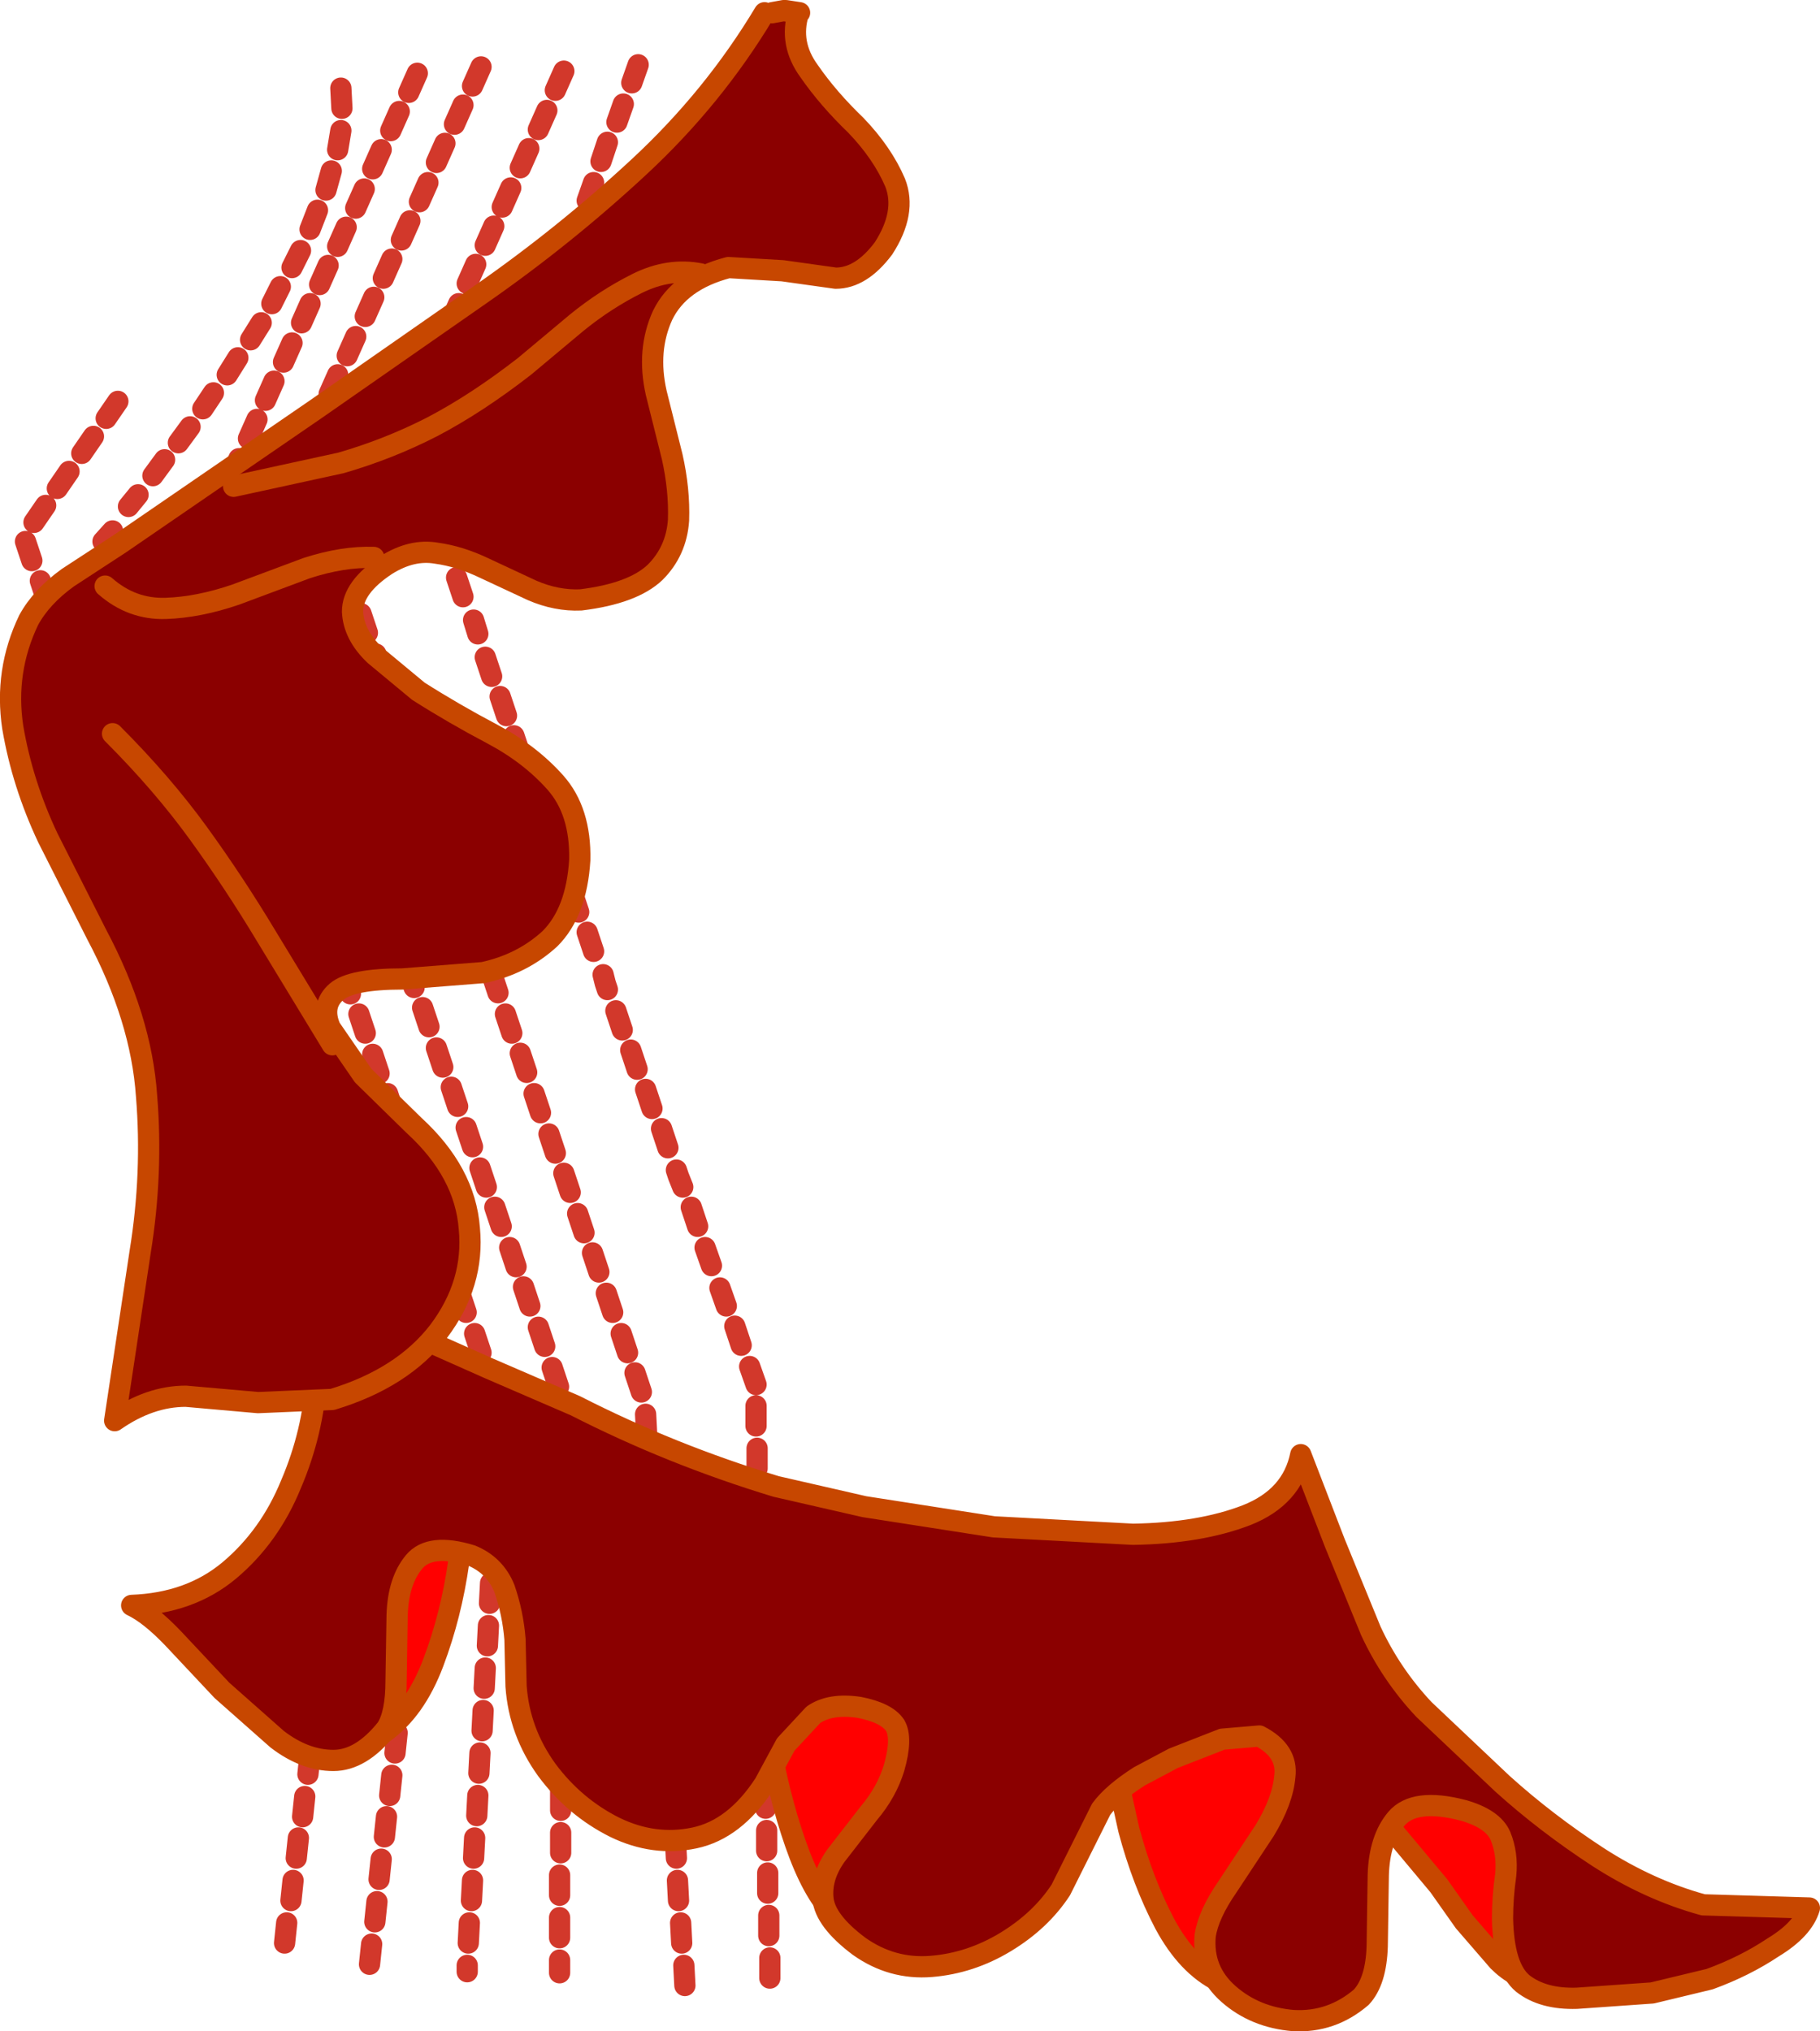 <?xml version="1.0" encoding="UTF-8" standalone="no"?>
<svg xmlns:xlink="http://www.w3.org/1999/xlink" height="95.65px" width="85.7px" xmlns="http://www.w3.org/2000/svg">
  <g transform="matrix(1.0, 0.0, 0.0, 1.0, 53.95, 39.3)">
    <path d="M-24.2 -35.4 L-23.9 -36.25 M-24.9 -33.55 L-24.6 -34.4 M-25.65 -31.7 L-25.35 -32.6 M-26.3 -29.85 L-26.0 -30.7 M-27.05 -28.0 L-26.85 -28.6 M-27.75 -26.1 L-27.45 -27.0 M-32.45 -13.1 L-32.2 -14.0 M-31.85 -15.0 L-31.75 -15.5 -31.65 -15.8 M-31.2 -16.85 L-30.9 -17.7 M-30.5 -18.7 L-30.2 -19.6 M-29.8 -20.55 L-29.5 -21.45 M-29.15 -22.4 L-28.85 -23.3 M-28.45 -24.25 L-28.15 -25.15 M-30.8 -7.45 L-31.1 -8.35 M-31.45 -9.45 L-31.65 -10.1 M-32.15 -11.2 L-32.45 -12.1 M-28.05 -0.05 L-28.35 -0.95 M-28.75 -1.9 L-28.85 -2.2 -29.05 -2.7 M-29.45 -3.75 L-29.75 -4.65 M-30.1 -5.6 L-30.4 -6.5 M-27.35 1.8 L-27.65 0.9 M-26.7 3.65 L-27.0 2.75 M-26.0 5.5 L-26.3 4.6 M-25.35 7.3 L-25.45 7.0 -25.55 6.6 M-24.65 9.2 L-24.95 8.3 M-23.95 11.05 L-24.25 10.15 M-22.5 14.75 L-22.8 13.85 M-21.8 16.6 L-22.0 16.1 -22.1 15.8 M-21.1 18.45 L-21.4 17.55 M-20.45 20.3 L-20.75 19.45 M-19.05 24.05 L-19.35 23.15 M-19.75 22.2 L-20.05 21.35 M-18.35 25.9 L-18.65 25.05 M-18.15 34.9 L-18.15 35.85 M-18.2 32.9 L-18.2 33.85 M-18.25 30.9 L-18.25 31.85 M-18.3 28.9 L-18.3 29.85 M-18.35 26.9 L-18.35 27.85 M-17.7 52.9 L-17.7 53.85 M-17.75 50.9 L-17.75 51.85 M-17.8 48.9 L-17.8 49.85 M-17.85 46.9 L-17.85 47.85 M-17.9 44.9 L-17.9 45.85 M-17.95 42.9 L-17.95 43.85 M-18.0 40.9 L-18.0 41.85 M-18.05 38.9 L-18.05 39.85 M-18.1 36.9 L-18.1 37.85 M-23.25 12.9 L-23.55 12.0" fill="none" stroke="#d2382b" stroke-linecap="round" stroke-linejoin="round" stroke-width="1.0"/>
    <path d="M-34.7 -34.95 L-34.3 -35.85 M-39.75 -24.1 L-39.35 -25.0 M-38.9 -25.9 L-38.5 -26.8 M-38.05 -27.7 L-37.65 -28.6 M-37.2 -29.5 L-36.8 -30.4 M-36.4 -31.35 L-36.0 -32.25 M-44.8 -13.2 L-44.4 -14.1 M-43.95 -15.0 L-43.55 -15.9 M-43.1 -16.8 L-42.7 -17.7 M-42.25 -18.65 L-41.85 -19.55 M-41.45 -20.45 L-41.05 -21.35 M-40.6 -22.25 L-40.2 -23.15 M-35.55 -33.15 L-35.15 -34.05 M-43.6 -9.45 L-43.9 -10.35 M-42.9 -7.55 L-43.2 -8.45 M-42.2 -5.7 L-42.5 -6.6 M-41.55 -3.8 L-41.85 -4.7 M-40.85 -1.9 L-41.15 -2.8 M-40.15 -0.05 L-40.45 -0.95 M-36.75 9.35 L-37.05 8.45 M-36.1 11.25 L-36.4 10.35 M-35.4 13.1 L-35.7 12.2 M-38.15 5.6 L-38.45 4.7 M-38.8 3.7 L-39.1 2.8 M-37.45 7.5 L-37.75 6.6 M-39.5 1.85 L-39.8 0.95 M-44.25 -11.3 L-44.55 -12.2 M-31.3 24.4 L-31.6 23.5 M-32.0 22.5 L-32.3 21.6 M-32.65 20.65 L-32.95 19.75 M-33.35 18.75 L-33.65 17.85 M-34.05 16.9 L-34.35 16.0 M-34.7 15.0 L-35.0 14.1 M-30.9 36.2 L-30.85 35.25 M-30.75 34.2 L-30.7 33.25 M-30.65 32.2 L-30.6 31.25 M-30.5 30.2 L-30.45 29.25 M-30.4 28.25 L-30.35 27.3 M-30.65 26.3 L-30.95 25.4 M-31.95 53.55 L-31.95 53.25 M-31.9 52.2 L-31.85 51.25 M-31.75 50.2 L-31.7 49.25 M-31.65 48.2 L-31.6 47.25 M-31.5 46.2 L-31.45 45.25 M-31.4 44.2 L-31.35 43.25 M-31.25 42.2 L-31.2 41.25 M-31.15 40.2 L-31.1 39.25 M-31.0 38.2 L-30.95 37.25" fill="none" stroke="#d2382b" stroke-linecap="round" stroke-linejoin="round" stroke-width="1.0"/>
    <path d="M-31.7 -35.25 L-31.3 -36.15 M-36.75 -24.4 L-36.35 -25.3 M-35.9 -26.2 L-35.5 -27.1 M-35.05 -28.0 L-34.65 -28.9 M-34.2 -29.8 L-33.8 -30.7 M-33.4 -31.65 L-33.0 -32.55 M-41.8 -13.5 L-41.4 -14.4 M-40.95 -15.3 L-40.55 -16.2 M-40.1 -17.1 L-39.7 -18.0 M-39.25 -18.95 L-38.85 -19.85 M-38.45 -20.75 L-38.05 -21.65 M-37.6 -22.55 L-37.2 -23.45 M-32.55 -33.45 L-32.15 -34.35 M-40.6 -9.75 L-40.9 -10.65 M-39.9 -7.85 L-40.2 -8.75 M-39.2 -6.0 L-39.5 -6.9 M-38.55 -4.1 L-38.85 -5.0 M-37.85 -2.2 L-38.15 -3.1 M-37.15 -0.35 L-37.45 -1.25 M-33.75 9.05 L-34.05 8.15 M-33.1 10.95 L-33.4 10.05 M-32.4 12.8 L-32.7 11.9 M-35.15 5.3 L-35.45 4.4 M-35.8 3.4 L-36.1 2.5 M-34.45 7.2 L-34.75 6.3 M-36.5 1.55 L-36.8 0.65 M-41.25 -11.6 L-41.55 -12.5 M-28.3 24.1 L-28.6 23.2 M-29.0 22.2 L-29.3 21.3 M-29.65 20.35 L-29.95 19.45 M-30.35 18.45 L-30.65 17.55 M-31.05 16.6 L-31.35 15.7 M-31.7 14.7 L-32.0 13.8 M-27.45 35.95 L-27.45 35.0 M-27.4 33.95 L-27.4 33.0 M-27.4 31.95 L-27.4 31.0 M-27.35 29.95 L-27.35 29.0 M-27.35 27.95 L-27.35 27.0 M-27.65 26.0 L-27.95 25.1 M-27.6 53.6 L-27.6 53.0 M-27.6 51.95 L-27.6 51.0 M-27.6 49.95 L-27.6 49.0 M-27.55 47.95 L-27.55 47.0 M-27.55 45.95 L-27.55 45.0 M-27.5 43.95 L-27.5 43.0 M-27.5 41.95 L-27.5 41.0 M-27.45 39.95 L-27.45 39.0 M-27.45 37.95 L-27.45 37.0" fill="none" stroke="#d2382b" stroke-linecap="round" stroke-linejoin="round" stroke-width="1.0"/>
    <path d="M-27.4 -35.95 L-27.8 -35.05 M-29.05 -32.3 L-29.45 -31.4 M-29.9 -30.45 L-30.3 -29.55 M-32.35 -25.0 L-32.75 -24.1 M-31.55 -26.85 L-31.95 -25.95 M-30.7 -28.65 L-31.1 -27.75 M-37.35 -14.1 L-37.75 -13.2 M-36.55 -15.9 L-36.95 -15.0 M-35.7 -17.75 L-36.1 -16.85 M-34.85 -19.55 L-35.25 -18.65 M-34.05 -21.4 L-34.45 -20.5 M-33.2 -23.2 L-33.6 -22.3 M-28.2 -34.1 L-28.6 -33.2 M-36.95 -10.4 L-36.65 -9.5 M-36.25 -8.5 L-35.95 -7.6 M-35.6 -6.6 L-35.3 -5.7 M-34.9 -4.75 L-34.6 -3.85 M-34.2 -2.85 L-33.9 -1.95 M-33.55 -0.95 L-33.25 -0.05 M-31.5 4.65 L-31.2 5.55 M-32.2 2.8 L-31.9 3.7 M-32.85 0.9 L-32.55 1.8 M-30.8 6.55 L-30.5 7.45 M-28.8 12.2 L-28.5 13.1 M-29.45 10.3 L-29.15 11.2 M-30.15 8.45 L-29.85 9.35 M-37.6 -12.25 L-37.3 -11.35 M-28.1 14.1 L-27.8 15.0 M-27.4 15.95 L-27.1 16.85 M-26.75 17.85 L-26.45 18.75 M-24.7 23.5 L-24.4 24.4 M-25.4 21.6 L-25.1 22.5 M-26.05 19.7 L-25.75 20.6 M-23.0 35.25 L-22.95 36.2 M-23.15 33.3 L-23.1 34.25 M-23.3 31.3 L-23.25 32.25 M-23.45 29.3 L-23.4 30.25 M-23.55 27.3 L-23.5 28.25 M-24.05 25.35 L-23.75 26.25 M-21.75 53.25 L-21.7 54.2 M-21.9 51.25 L-21.85 52.2 M-22.05 49.25 L-22.0 50.2 M-22.15 47.25 L-22.1 48.2 M-22.3 45.25 L-22.25 46.2 M-22.45 43.25 L-22.4 44.2 M-22.6 41.25 L-22.55 42.2 M-22.75 39.25 L-22.7 40.2 M-22.85 37.25 L-22.8 38.2" fill="none" stroke="#d2382b" stroke-linecap="round" stroke-linejoin="round" stroke-width="1.0"/>
    <path d="M-37.85 -34.2 L-37.9 -35.15 M-38.05 -32.25 L-37.9 -33.15 M-38.6 -30.35 L-38.35 -31.25 M-39.35 -28.5 L-39.0 -29.4 M-40.2 -26.7 L-39.8 -27.5 M-41.15 -25.0 L-40.75 -25.8 M-42.15 -23.3 L-41.65 -24.1 M-43.25 -21.65 L-42.75 -22.45 M-44.4 -20.05 L-43.9 -20.8 M-45.55 -18.45 L-45.0 -19.2 M-46.75 -16.9 L-46.2 -17.65 M-47.9 -15.45 L-47.45 -16.0 M-49.1 -13.8 L-48.65 -14.3 M-48.75 -12.9 L-48.45 -12.0 M-47.35 -9.1 L-47.05 -8.2 M-46.65 -7.25 L-46.35 -6.35 M-45.95 -5.35 L-45.65 -4.45 M-45.25 -3.5 L-44.95 -2.6 M-44.6 -1.6 L-44.3 -0.7 M-43.9 0.25 L-43.6 1.15 M-41.8 5.9 L-41.5 6.8 M-42.5 4.0 L-42.2 4.9 M-40.4 9.65 L-40.1 10.55 M-41.1 7.75 L-40.8 8.65 M-43.2 2.15 L-42.9 3.05 M-39.7 11.5 L-39.4 12.4 M-48.05 -11.0 L-47.75 -10.1 M-38.35 15.25 L-38.05 16.15 M-37.65 17.15 L-37.35 18.05 M-36.95 19.0 L-36.65 19.9 M-34.85 24.65 L-34.55 25.55 M-35.55 22.75 L-35.25 23.65 M-36.25 20.9 L-35.95 21.8 M-34.55 36.35 L-34.65 37.3 M-34.3 34.35 L-34.4 35.3 M-34.1 32.35 L-34.2 33.3 M-33.85 30.4 L-33.95 31.35 M-33.6 28.4 L-33.7 29.35 M-34.15 26.5 L-33.85 27.4 M-36.45 52.25 L-36.55 53.2 M-36.2 50.25 L-36.3 51.2 M-36.0 48.25 L-36.1 49.2 M-35.75 46.25 L-35.85 47.2 M-35.5 44.3 L-35.6 45.25 M-35.25 42.3 L-35.35 43.25 M-35.05 40.3 L-35.15 41.25 M-34.8 38.35 L-34.9 39.3 M-39.0 13.4 L-38.7 14.3" fill="none" stroke="#d2382b" stroke-linecap="round" stroke-linejoin="round" stroke-width="1.0"/>
    <path d="M-48.4 -20.4 L-48.95 -19.6 M-49.55 -18.75 L-50.1 -17.95 M-50.7 -17.1 L-51.25 -16.3 M-51.8 -15.5 L-52.35 -14.7 M-51.35 -10.05 L-51.05 -9.15 M-52.05 -11.95 L-51.75 -11.05 M-52.75 -13.8 L-52.45 -12.9 M-47.25 1.2 L-46.95 2.1 M-47.95 -0.65 L-47.65 0.25 M-48.6 -2.55 L-48.3 -1.65 M-49.3 -4.4 L-49.0 -3.5 M-50.0 -6.3 L-49.7 -5.4 M-50.7 -8.15 L-50.4 -7.25 M-43.1 12.5 L-42.8 13.4 M-42.4 14.35 L-42.1 15.25 M-45.85 5.0 L-45.55 5.9 M-45.2 6.85 L-44.9 7.75 M-44.5 8.75 L-44.2 9.65 M-43.8 10.6 L-43.5 11.5 M-40.35 20.0 L-40.05 20.9 M-41.05 18.1 L-40.75 19.0 M-41.75 16.25 L-41.45 17.15 M-38.3 25.65 L-38.0 26.55 M-39.0 23.75 L-38.7 24.65 M-39.65 21.9 L-39.35 22.8 M-46.55 3.1 L-46.25 4.0 M-37.4 29.45 L-37.5 30.4 M-37.7 31.4 L-37.8 32.35 M-37.95 33.4 L-38.05 34.35 M-38.25 35.4 L-38.35 36.35 M-38.5 37.35 L-38.6 38.3 M-38.8 39.35 L-38.9 40.3 M-39.05 41.35 L-39.15 42.3 M-39.35 43.3 L-39.45 44.25 M-39.6 45.3 L-39.7 46.25 M-39.9 47.25 L-40.0 48.2 M-40.15 49.25 L-40.25 50.2 M-40.45 51.25 L-40.55 52.2 M-37.6 27.5 L-37.3 28.4" fill="none" stroke="#d2382b" stroke-linecap="round" stroke-linejoin="round" stroke-width="1.0"/>
    <path d="M-11.0 38.45 L-9.95 39.8 -8.75 40.85 Q-8.15 41.45 -7.85 42.45 -7.55 43.7 -8.05 44.85 -8.5 46.0 -9.1 47.0 L-10.6 49.55 Q-11.45 50.8 -12.5 51.3 -13.5 51.85 -14.7 50.8 -15.7 49.8 -16.5 47.5 -17.3 45.2 -17.75 42.5 -18.25 39.8 -18.2 37.7 -18.15 35.55 -17.45 34.95 L-11.0 38.45" fill="#ff0000" fill-rule="evenodd" stroke="none"/>
    <path d="M-17.45 34.95 Q-18.15 35.55 -18.2 37.7 -18.25 39.8 -17.75 42.5 -17.3 45.2 -16.5 47.5 -15.7 49.8 -14.7 50.8 -13.5 51.85 -12.5 51.3 -11.45 50.8 -10.6 49.55 L-9.1 47.0 Q-8.5 46.0 -8.05 44.85 -7.55 43.7 -7.85 42.45 -8.15 41.45 -8.75 40.85 L-9.95 39.8 -11.0 38.45" fill="none" stroke="#c74700" stroke-linecap="round" stroke-linejoin="round" stroke-width="1.0"/>
    <path d="M3.7 38.5 Q6.65 38.25 7.6 39.7 8.55 41.15 8.35 43.25 8.15 45.35 7.5 47.1 L7.05 49.35 6.45 51.95 Q6.1 53.2 5.4 53.85 L3.45 54.0 Q1.95 53.25 0.9 51.3 -0.15 49.3 -0.8 46.85 L-1.85 42.1 -2.45 38.5 3.7 38.5" fill="#ff0000" fill-rule="evenodd" stroke="none"/>
    <path d="M-2.45 38.5 L-1.85 42.1 -0.8 46.85 Q-0.15 49.3 0.9 51.3 1.95 53.25 3.45 54.0 L5.4 53.85 Q6.1 53.2 6.45 51.95 L7.05 49.35 7.5 47.1 Q8.15 45.35 8.35 43.25 8.55 41.15 7.6 39.7 6.65 38.25 3.7 38.5" fill="none" stroke="#c74700" stroke-linecap="round" stroke-linejoin="round" stroke-width="1.0"/>
    <path d="M-33.6 29.35 L-31.95 30.15 Q-32.0 31.8 -32.35 34.25 -32.7 36.75 -33.55 39.0 -34.4 41.25 -35.9 42.3 -36.9 42.95 -37.35 43.0 -37.8 43.0 -38.35 41.95 -39.1 40.5 -38.65 38.8 -38.25 37.15 -37.25 35.4 L-35.2 32.15 -33.6 29.35" fill="#ff0000" fill-rule="evenodd" stroke="none"/>
    <path d="M-31.95 30.15 Q-32.0 31.8 -32.35 34.25 -32.7 36.75 -33.55 39.0 -34.4 41.25 -35.9 42.3 -36.9 42.95 -37.35 43.0 -37.8 43.0 -38.35 41.95 -39.1 40.5 -38.65 38.8 -38.25 37.15 -37.25 35.4 L-35.2 32.15 -33.6 29.35" fill="none" stroke="#c74700" stroke-linecap="round" stroke-linejoin="round" stroke-width="1.0"/>
    <path d="M7.15 39.55 L10.9 39.8 12.9 41.7 15.9 45.35 Q17.55 47.45 18.7 49.5 19.9 51.5 20.0 52.8 20.1 54.1 18.45 54.0 17.45 53.9 16.6 53.05 L15.0 51.2 13.8 49.5 11.0 46.15 Q9.85 44.55 9.05 42.85 L7.15 39.55" fill="#ff0000" fill-rule="evenodd" stroke="none"/>
    <path d="M7.15 39.55 L9.05 42.85 Q9.85 44.55 11.0 46.15 L13.8 49.5 15.0 51.2 16.6 53.05 Q17.45 53.9 18.45 54.0 20.1 54.1 20.0 52.8 19.9 51.5 18.7 49.5 17.55 47.45 15.9 45.35 L12.9 41.7 10.9 39.8" fill="none" stroke="#c74700" stroke-linecap="round" stroke-linejoin="round" stroke-width="1.0"/>
    <path d="M-38.6 20.75 Q-37.5 22.1 -35.4 23.15 L-30.9 25.15 -26.85 26.9 Q-22.35 29.2 -17.4 30.7 L-13.25 31.65 -7.15 32.6 -0.6 32.95 Q2.55 32.9 4.75 32.05 6.9 31.2 7.3 29.2 L8.9 33.35 10.6 37.5 Q11.55 39.55 13.1 41.2 L16.8 44.7 Q18.85 46.55 21.3 48.15 23.7 49.7 26.25 50.4 L31.25 50.55 Q30.95 51.55 29.55 52.4 28.2 53.3 26.55 53.9 L23.85 54.55 20.3 54.8 Q18.7 54.85 17.75 54.1 16.85 53.35 16.8 51.05 16.8 50.05 16.95 49.0 17.05 48.0 16.7 47.15 16.35 46.35 14.95 45.95 12.65 45.35 11.8 46.35 11.0 47.3 10.95 49.0 L10.9 52.35 Q10.85 54.0 10.15 54.75 8.75 55.95 6.95 55.85 5.15 55.7 3.9 54.6 2.65 53.5 2.8 51.85 2.95 50.85 3.85 49.55 L5.6 46.9 Q6.45 45.5 6.55 44.35 6.7 43.15 5.35 42.45 L3.6 42.6 1.3 43.5 -0.3 44.35 Q-1.55 45.15 -2.1 45.9 L-2.95 47.6 -4.0 49.7 Q-4.95 51.15 -6.6 52.15 -8.25 53.15 -10.1 53.3 -11.95 53.45 -13.5 52.35 -15.1 51.15 -15.2 50.1 -15.3 49.1 -14.6 48.1 L-13.05 46.1 Q-12.2 45.1 -11.85 43.95 -11.45 42.55 -11.8 41.95 -12.2 41.35 -13.5 41.1 -14.85 40.9 -15.65 41.45 L-16.95 42.85 -17.95 44.7 Q-19.35 46.85 -21.25 47.25 -23.15 47.65 -25.0 46.75 -26.9 45.8 -28.2 44.05 -29.5 42.25 -29.65 40.1 L-29.7 37.9 Q-29.8 36.65 -30.2 35.5 -30.65 34.4 -31.75 33.95 -33.7 33.35 -34.45 34.25 -35.2 35.15 -35.25 36.75 L-35.3 39.85 Q-35.3 41.4 -35.75 42.1 -36.95 43.6 -38.25 43.6 -39.6 43.6 -40.9 42.6 L-43.5 40.3 -45.8 37.85 Q-46.9 36.7 -47.75 36.3 -45.0 36.2 -43.15 34.65 -41.25 33.05 -40.25 30.6 -39.2 28.15 -39.05 25.55 -38.85 22.9 -39.5 20.75 -39.35 20.2 -38.7 20.25 L-38.6 20.75" fill="#8b0000" fill-rule="evenodd" stroke="none"/>
    <path d="M-38.7 20.25 Q-39.35 20.2 -39.5 20.75 -38.85 22.9 -39.05 25.55 -39.2 28.15 -40.25 30.6 -41.25 33.05 -43.15 34.65 -45.0 36.2 -47.75 36.3 -46.9 36.7 -45.8 37.85 L-43.5 40.3 -40.9 42.6 Q-39.6 43.6 -38.25 43.6 -36.95 43.6 -35.75 42.1 -35.3 41.4 -35.3 39.85 L-35.25 36.75 Q-35.2 35.15 -34.45 34.25 -33.7 33.35 -31.75 33.95 -30.65 34.4 -30.2 35.5 -29.8 36.65 -29.7 37.9 L-29.65 40.1 Q-29.5 42.25 -28.2 44.05 -26.9 45.8 -25.0 46.75 -23.15 47.65 -21.25 47.25 -19.35 46.85 -17.95 44.7 L-16.95 42.85 -15.65 41.45 Q-14.85 40.9 -13.5 41.1 -12.2 41.35 -11.8 41.95 -11.45 42.55 -11.85 43.95 -12.2 45.1 -13.05 46.1 L-14.6 48.1 Q-15.3 49.1 -15.2 50.1 -15.1 51.15 -13.5 52.35 -11.95 53.45 -10.1 53.3 -8.25 53.15 -6.6 52.15 -4.95 51.15 -4.0 49.7 L-2.95 47.6 -2.1 45.9 Q-1.55 45.15 -0.3 44.35 L1.3 43.5 3.6 42.6 5.35 42.45 Q6.7 43.15 6.55 44.35 6.45 45.5 5.6 46.9 L3.85 49.55 Q2.95 50.85 2.8 51.85 2.65 53.5 3.9 54.6 5.15 55.7 6.95 55.85 8.75 55.95 10.15 54.75 10.85 54.0 10.9 52.35 L10.95 49.0 Q11.0 47.3 11.8 46.35 12.65 45.35 14.95 45.95 16.35 46.35 16.7 47.15 17.05 48.0 16.95 49.0 16.8 50.05 16.8 51.05 16.85 53.35 17.75 54.1 18.7 54.85 20.3 54.8 L23.85 54.55 26.55 53.9 Q28.2 53.3 29.55 52.4 30.95 51.55 31.25 50.55 L26.25 50.4 Q23.7 49.7 21.3 48.15 18.85 46.55 16.8 44.7 L13.1 41.2 Q11.55 39.55 10.6 37.5 L8.9 33.35 7.3 29.2 Q6.9 31.2 4.75 32.05 2.55 32.9 -0.6 32.95 L-7.15 32.6 -13.25 31.65 -17.4 30.7 Q-22.35 29.2 -26.85 26.9 L-30.9 25.15 -35.4 23.15 Q-37.5 22.1 -38.6 20.75" fill="none" stroke="#c74700" stroke-linecap="round" stroke-linejoin="round" stroke-width="1.0"/>
    <path d="M-16.35 -38.7 Q-16.8 -37.25 -15.85 -35.95 -14.95 -34.65 -13.65 -33.4 -12.4 -32.1 -11.8 -30.7 -11.25 -29.3 -12.35 -27.6 -13.4 -26.2 -14.6 -26.2 L-17.1 -26.55 -19.65 -26.7 Q-21.95 -26.1 -22.75 -24.45 -23.5 -22.8 -23.05 -20.8 L-22.3 -17.8 Q-21.95 -16.25 -22.0 -14.8 -22.1 -13.35 -23.1 -12.35 -24.15 -11.35 -26.6 -11.05 -27.75 -11.0 -28.9 -11.5 L-31.15 -12.55 Q-32.3 -13.1 -33.4 -13.25 -34.55 -13.45 -35.75 -12.7 -37.35 -11.65 -37.35 -10.5 -37.3 -9.4 -36.3 -8.45 L-34.25 -6.75 Q-32.6 -5.7 -30.8 -4.75 -29.0 -3.8 -27.8 -2.45 -26.6 -1.1 -26.65 1.2 -26.8 3.65 -28.05 4.9 -29.35 6.1 -31.2 6.5 L-35.0 6.8 Q-37.4 6.8 -38.1 7.4 -38.85 8.05 -38.4 9.1 L-36.85 11.35 -34.45 13.7 Q-32.05 15.9 -31.85 18.55 -31.6 21.15 -33.3 23.4 -35.0 25.6 -38.3 26.6 L-41.8 26.75 -45.2 26.45 Q-46.9 26.45 -48.55 27.6 L-47.35 19.65 Q-46.75 15.95 -47.05 12.3 -47.3 8.65 -49.4 4.7 L-51.7 0.15 Q-52.9 -2.4 -53.35 -5.05 -53.75 -7.7 -52.6 -10.1 -52.0 -11.2 -50.75 -12.1 L-48.3 -13.7 -39.05 -20.05 -31.3 -25.45 Q-27.35 -28.2 -23.85 -31.45 -20.35 -34.7 -17.95 -38.7 L-17.6 -38.7 -16.35 -38.7 -17.05 -38.8 -16.95 -38.8 -16.3 -38.7 -16.35 -38.7" fill="#8b0000" fill-rule="evenodd" stroke="none"/>
    <path d="M-17.95 -38.7 Q-20.35 -34.7 -23.85 -31.45 -27.35 -28.2 -31.3 -25.45 L-39.05 -20.05 -48.3 -13.7 -50.75 -12.1 Q-52.0 -11.2 -52.6 -10.1 -53.75 -7.7 -53.35 -5.05 -52.9 -2.4 -51.7 0.15 L-49.4 4.7 Q-47.3 8.65 -47.05 12.3 -46.75 15.95 -47.35 19.65 L-48.55 27.6 Q-46.9 26.45 -45.2 26.45 L-41.8 26.75 -38.3 26.6 Q-35.0 25.6 -33.3 23.4 -31.6 21.15 -31.85 18.55 -32.05 15.9 -34.45 13.7 L-36.85 11.35 -38.4 9.1 Q-38.85 8.05 -38.1 7.4 -37.4 6.8 -35.0 6.8 L-31.2 6.5 Q-29.35 6.1 -28.05 4.9 -26.8 3.65 -26.65 1.2 -26.6 -1.1 -27.8 -2.45 -29.0 -3.8 -30.8 -4.75 -32.6 -5.7 -34.25 -6.75 L-36.3 -8.45 Q-37.3 -9.4 -37.35 -10.5 -37.35 -11.65 -35.75 -12.7 -34.55 -13.45 -33.4 -13.25 -32.3 -13.1 -31.15 -12.55 L-28.9 -11.5 Q-27.75 -11.0 -26.6 -11.05 -24.15 -11.35 -23.1 -12.35 -22.1 -13.35 -22.0 -14.8 -21.95 -16.25 -22.3 -17.8 L-23.05 -20.8 Q-23.5 -22.8 -22.75 -24.45 -21.95 -26.1 -19.65 -26.7 L-17.1 -26.55 -14.6 -26.2 Q-13.4 -26.2 -12.35 -27.6 -11.25 -29.3 -11.8 -30.7 -12.4 -32.1 -13.65 -33.4 -14.95 -34.65 -15.85 -35.95 -16.8 -37.25 -16.35 -38.7 L-17.05 -38.8 -17.6 -38.7 M-17.05 -38.8 L-16.95 -38.8 -16.3 -38.7" fill="none" stroke="#c74700" stroke-linecap="round" stroke-linejoin="round" stroke-width="1.0"/>
    <path d="M-38.3 9.9 L-41.4 4.8 Q-42.9 2.3 -44.6 -0.05 -46.3 -2.4 -48.65 -4.75" fill="none" stroke="#c74700" stroke-linecap="round" stroke-linejoin="round" stroke-width="1.0"/>
    <path d="M-36.35 -13.05 Q-37.8 -13.1 -39.5 -12.55 L-42.85 -11.3 Q-44.6 -10.7 -46.15 -10.65 -47.75 -10.6 -49.0 -11.7" fill="none" stroke="#c74700" stroke-linecap="round" stroke-linejoin="round" stroke-width="1.0"/>
    <path d="M-20.95 -26.4 Q-22.45 -26.7 -23.95 -25.95 -25.45 -25.2 -26.8 -24.1 L-29.25 -22.05 Q-31.5 -20.3 -33.6 -19.2 -35.65 -18.15 -37.9 -17.5 L-42.95 -16.4" fill="none" stroke="#c74700" stroke-linecap="round" stroke-linejoin="round" stroke-width="1.0"/>
  </g>
</svg>
